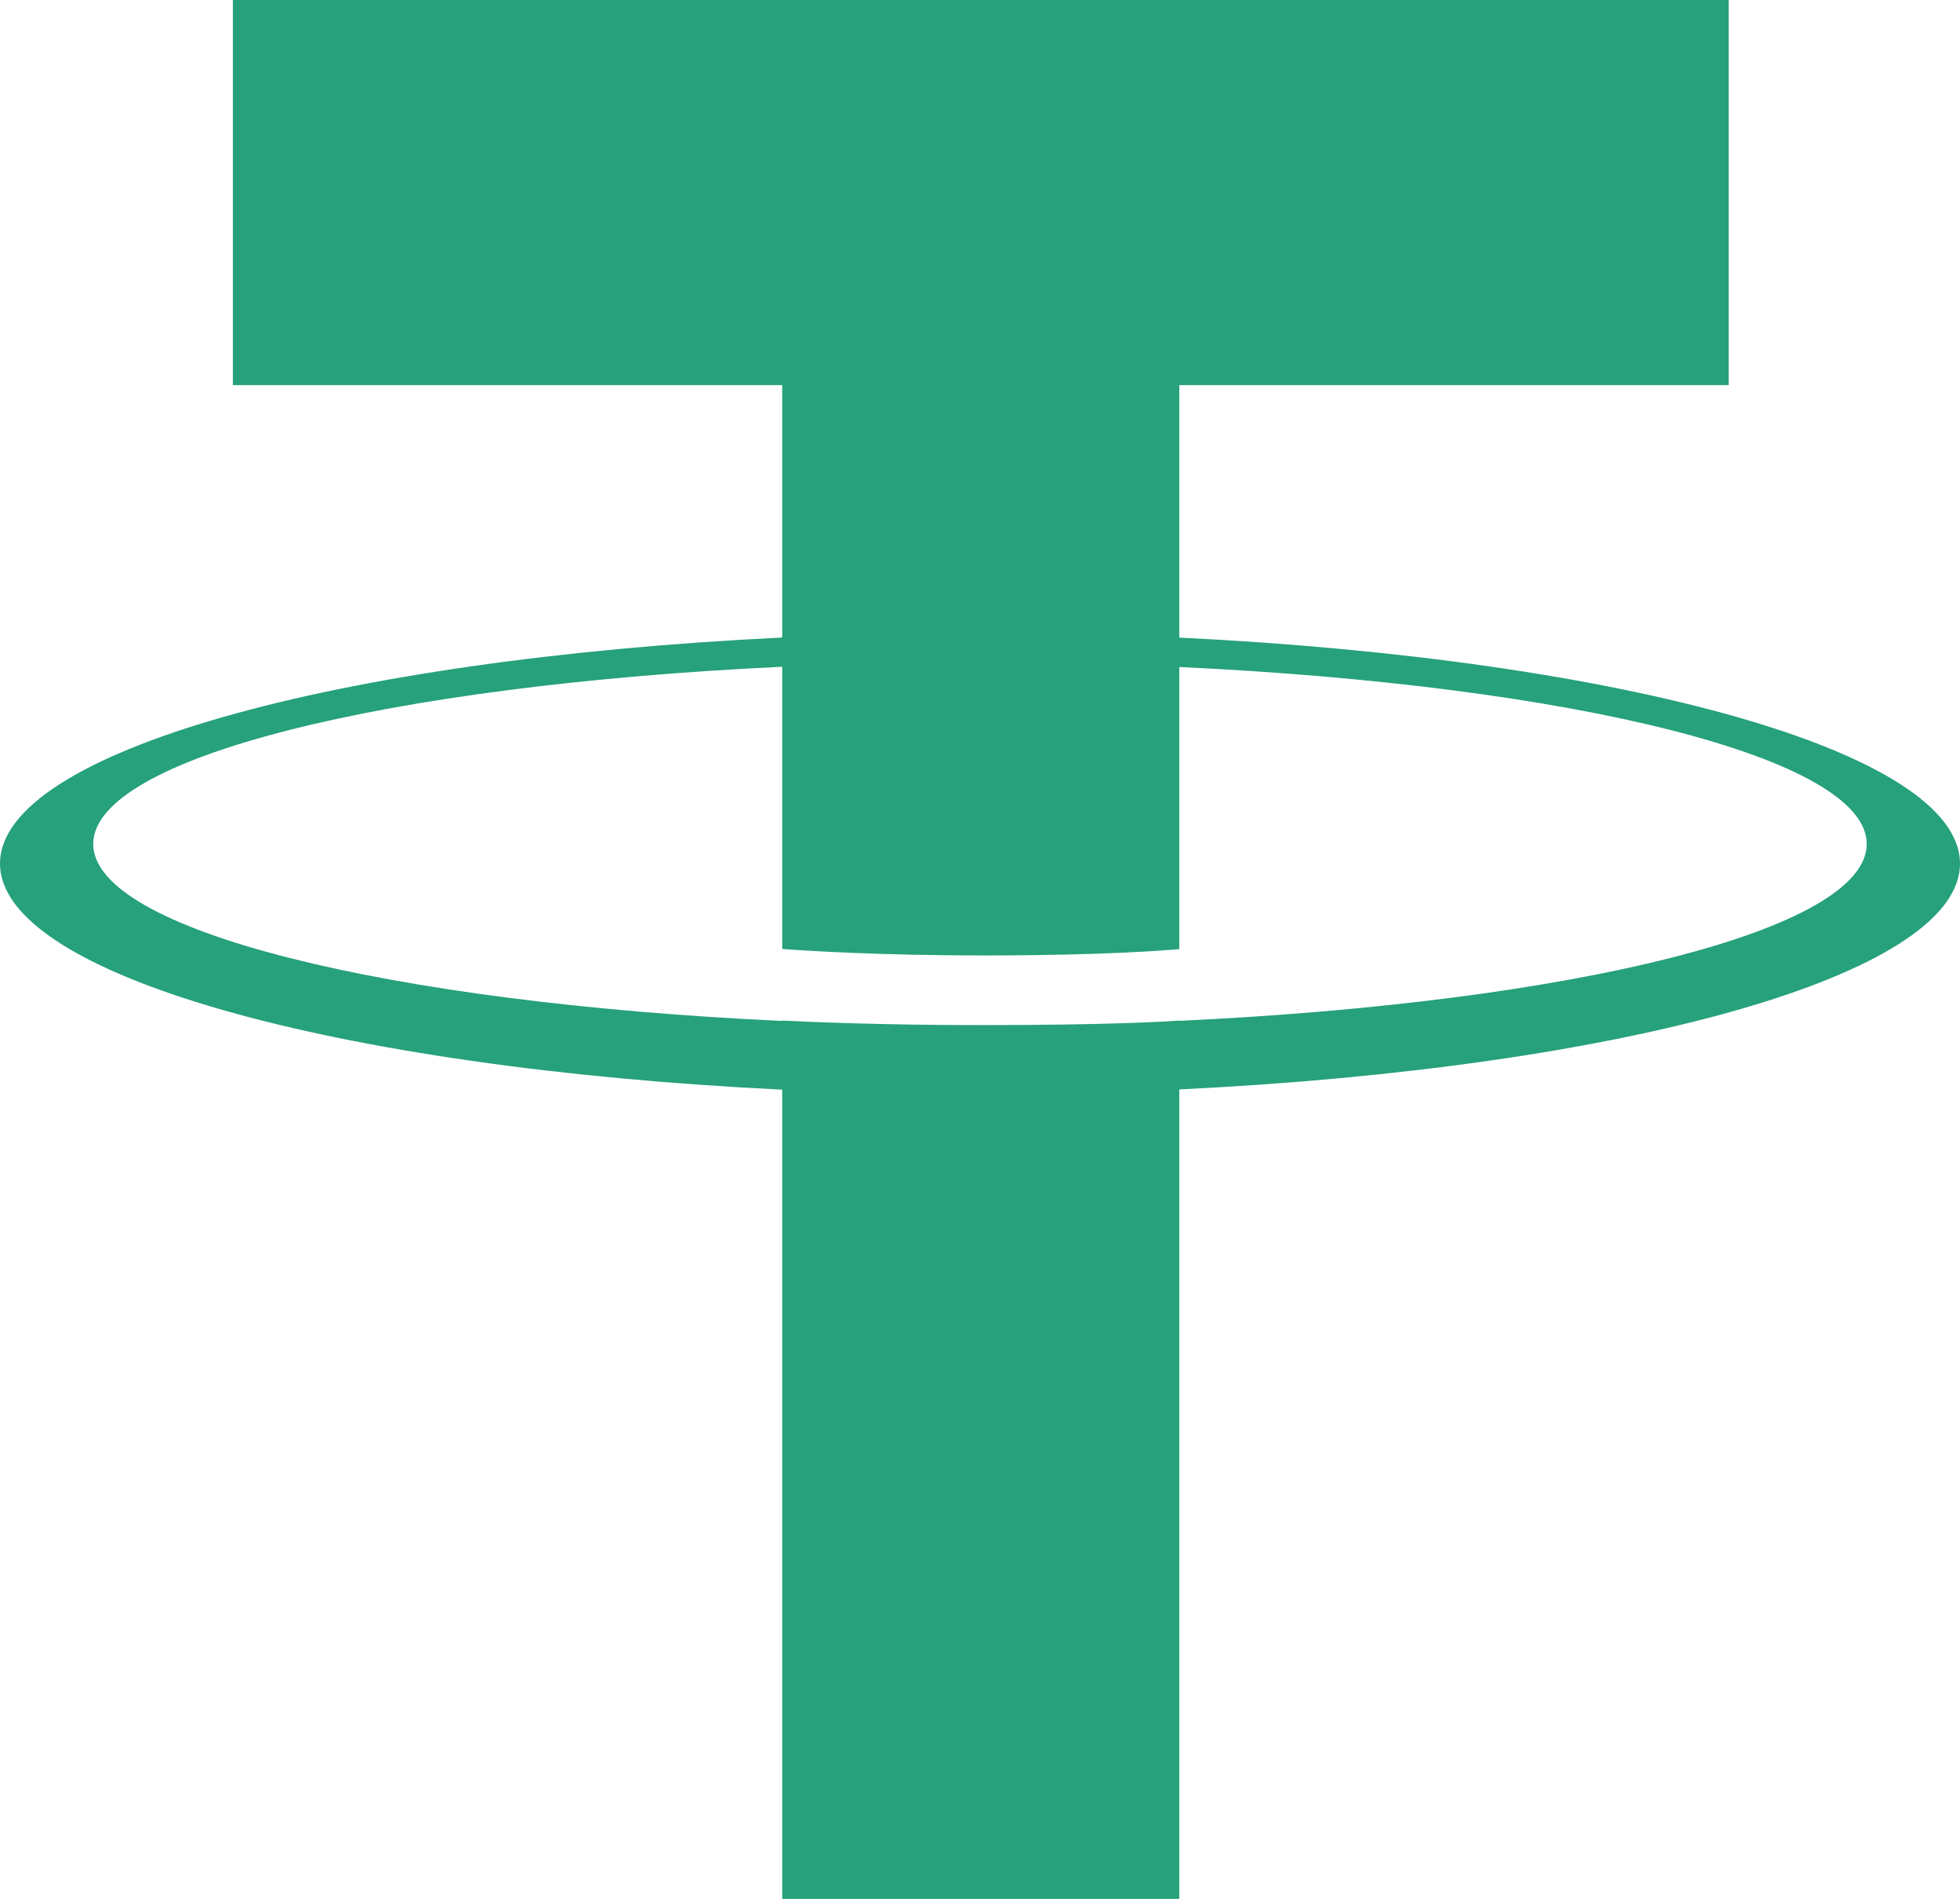 <svg width="32" height="31" viewBox="0 0 32 31" fill="none" xmlns="http://www.w3.org/2000/svg">
<path fill-rule="evenodd" clip-rule="evenodd" d="M19.254 16.665V16.661C19.071 16.675 18.132 16.735 16.036 16.735C14.363 16.735 13.185 16.682 12.771 16.661V16.667C6.33 16.369 1.522 15.189 1.522 13.778C1.522 12.366 6.33 11.188 12.771 10.885V15.492C13.192 15.524 14.398 15.598 16.065 15.598C18.064 15.598 19.067 15.511 19.254 15.494V10.889C25.681 11.19 30.477 12.37 30.477 13.778C30.477 15.189 25.681 16.365 19.254 16.665ZM19.254 10.409V6.287H28.223V0H3.802V6.287H12.771V10.408C5.482 10.76 0 12.279 0 14.098C0 15.917 5.482 17.435 12.771 17.789V31H19.254V17.785C26.531 17.433 32 15.916 32 14.098C32 12.281 26.531 10.763 19.254 10.409Z" fill="#26A17B"/>
</svg>
